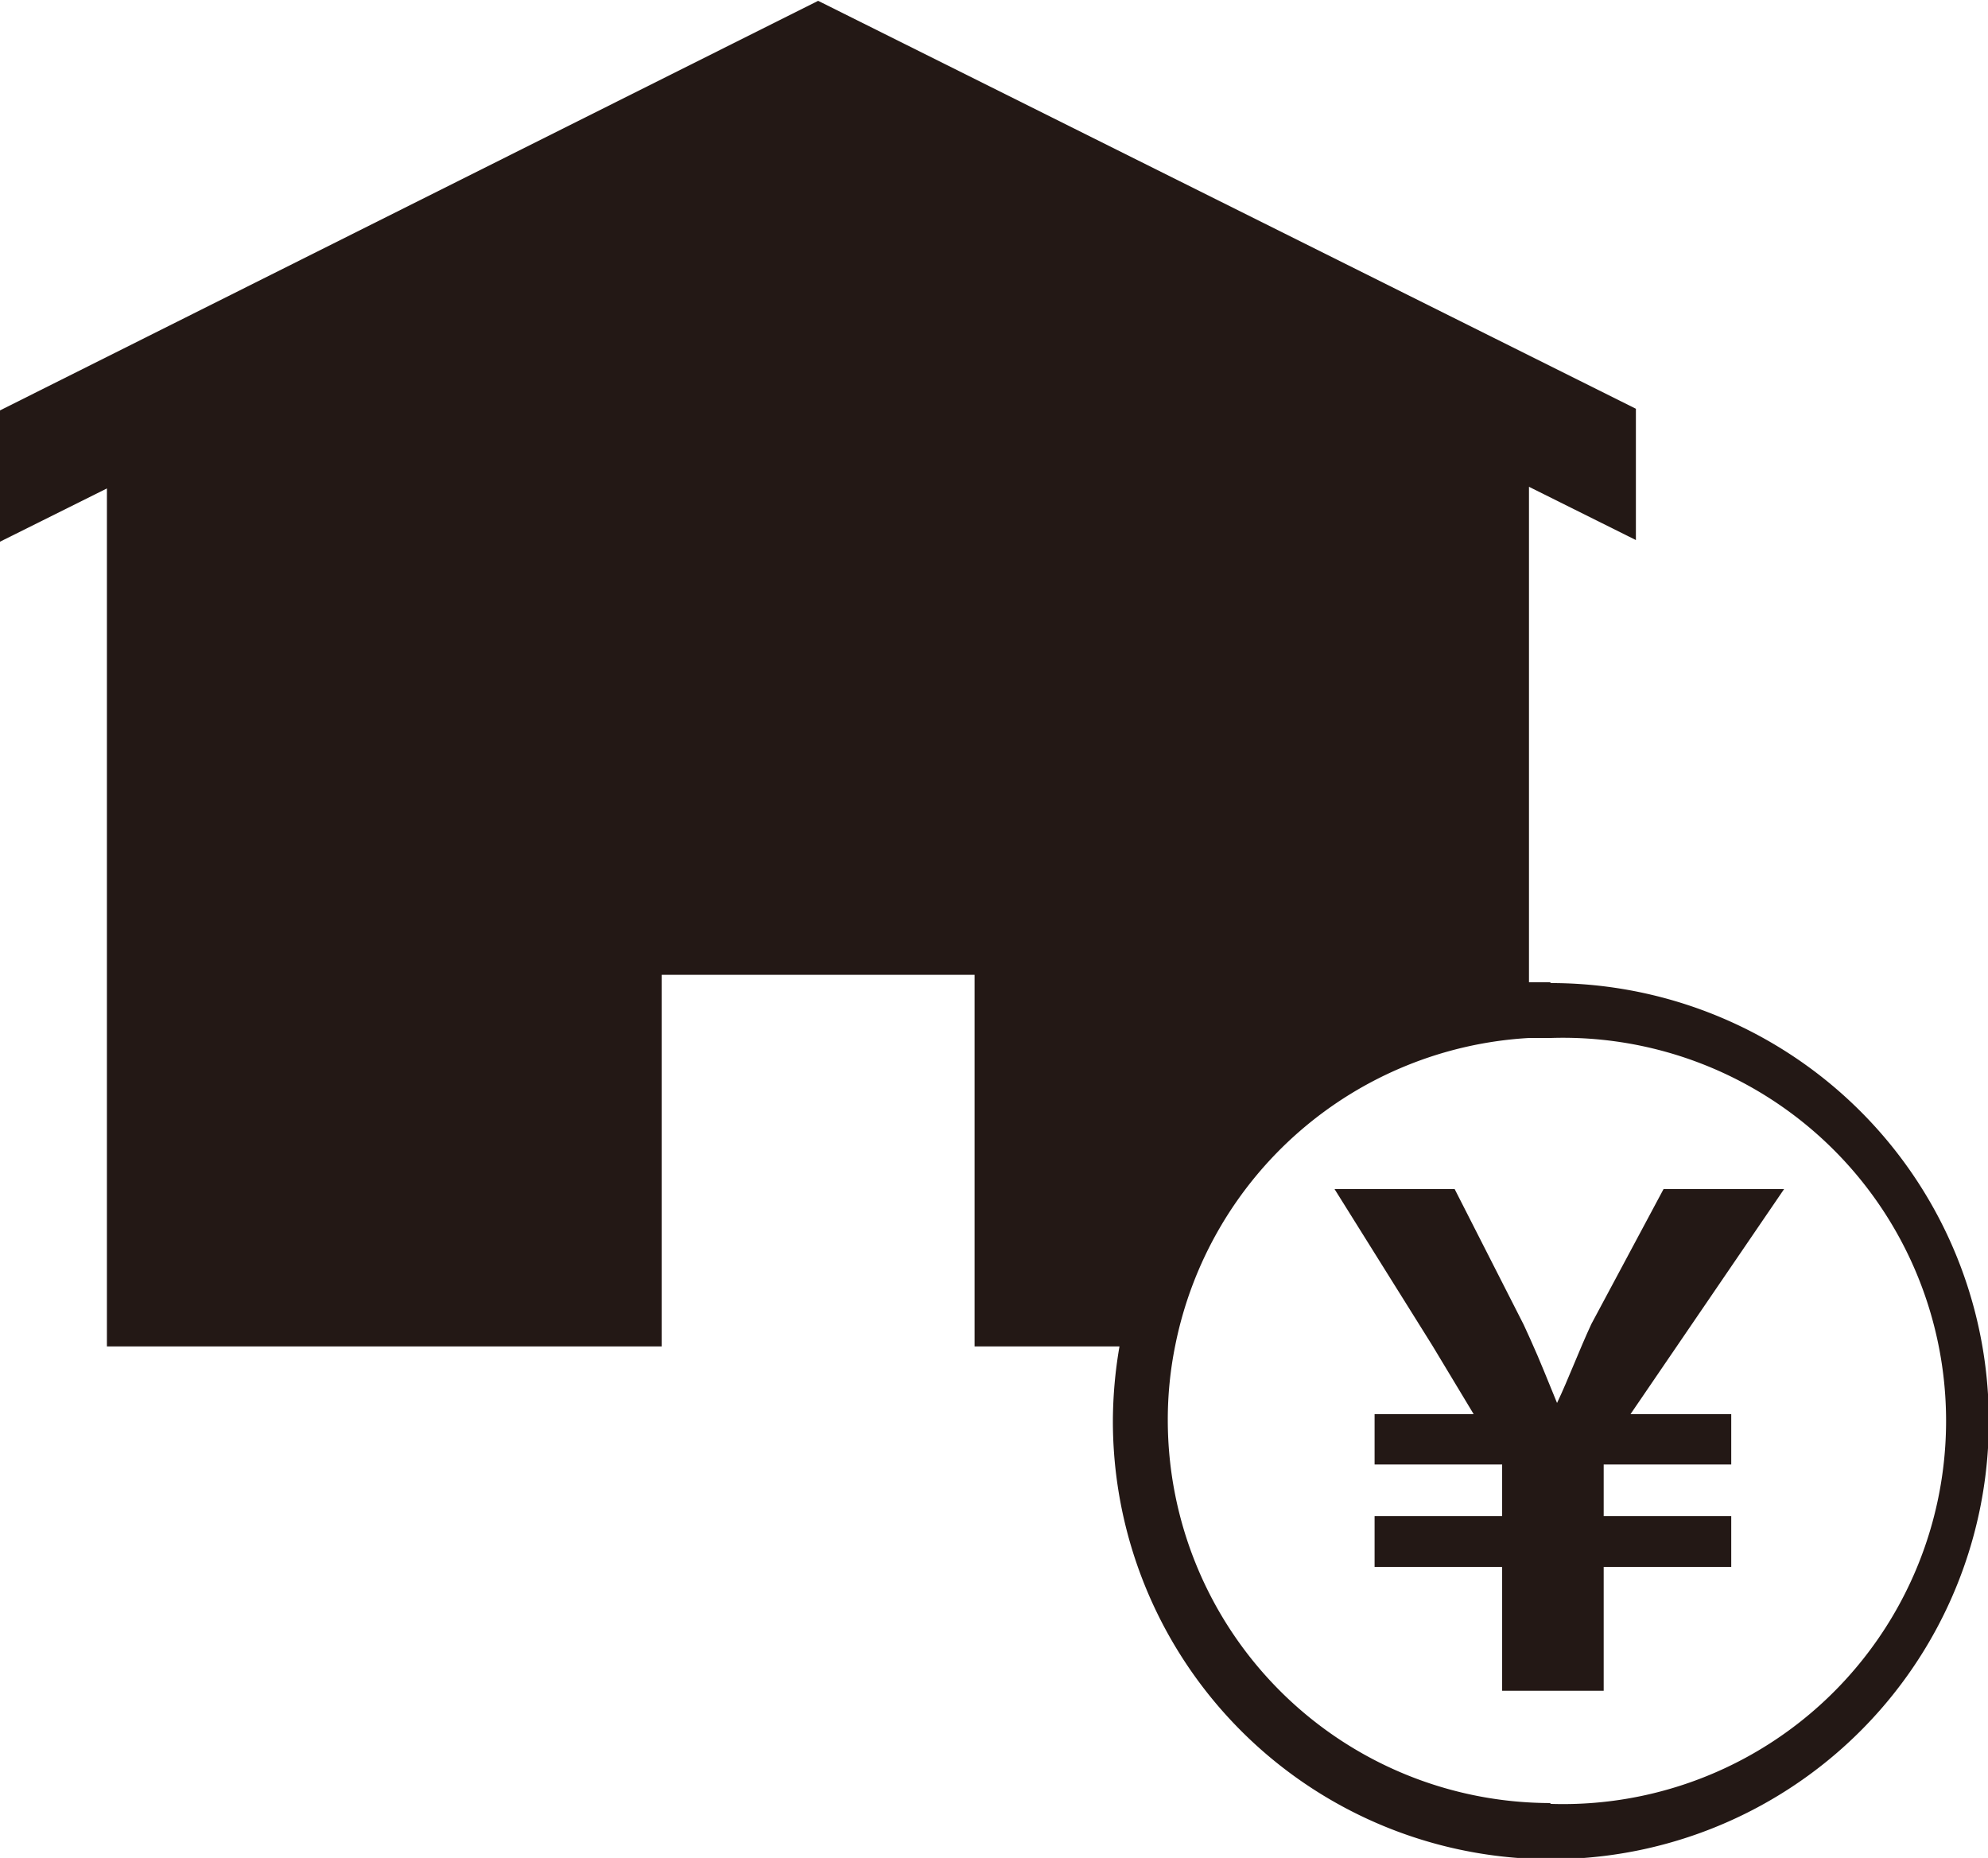 <svg id="ステップのコピー" xmlns="http://www.w3.org/2000/svg" viewBox="0 0 48.16 45">
  <defs>
    <style>
      .cls-1 {
        fill: #231815;
      }
    </style>
  </defs>
  <g>
    <path class="cls-1" d="M1804.44,1256.77h-.52v-12l2.59,1.29v-3.18L1786.7,1233l-19.82,9.92v3.18l2.59-1.29v20.78h13.44v-9h7.58v9H1794a10.76,10.76,0,0,0-.16,1.8,10.61,10.61,0,1,0,10.6-10.6Zm0,19.88a9.28,9.28,0,0,1-9.27-9.28,9,9,0,0,1,.18-1.8,9.28,9.28,0,0,1,8.57-7.45l.52,0a9.28,9.28,0,1,1,0,18.55Z" transform="translate(-1766.88 -1232.98)"/>
    <path class="cls-1" d="M1807.18,1261.78l-1.75,3.27c-.31.67-.55,1.32-.83,1.91h0c-.22-.53-.4-1-.65-1.55l-.16-.35-1.67-3.28h-2.91l2.37,3.79,1,1.66h-2.4v1.22h3.09v1.25h-3.09v1.23h3.09v3h2.46v-3h3.09v-1.23h-3.09v-1.25h3.09v-1.22h-2.44l3.72-5.45Z" transform="translate(-1766.88 -1232.98)"/>
  </g>
</svg>
